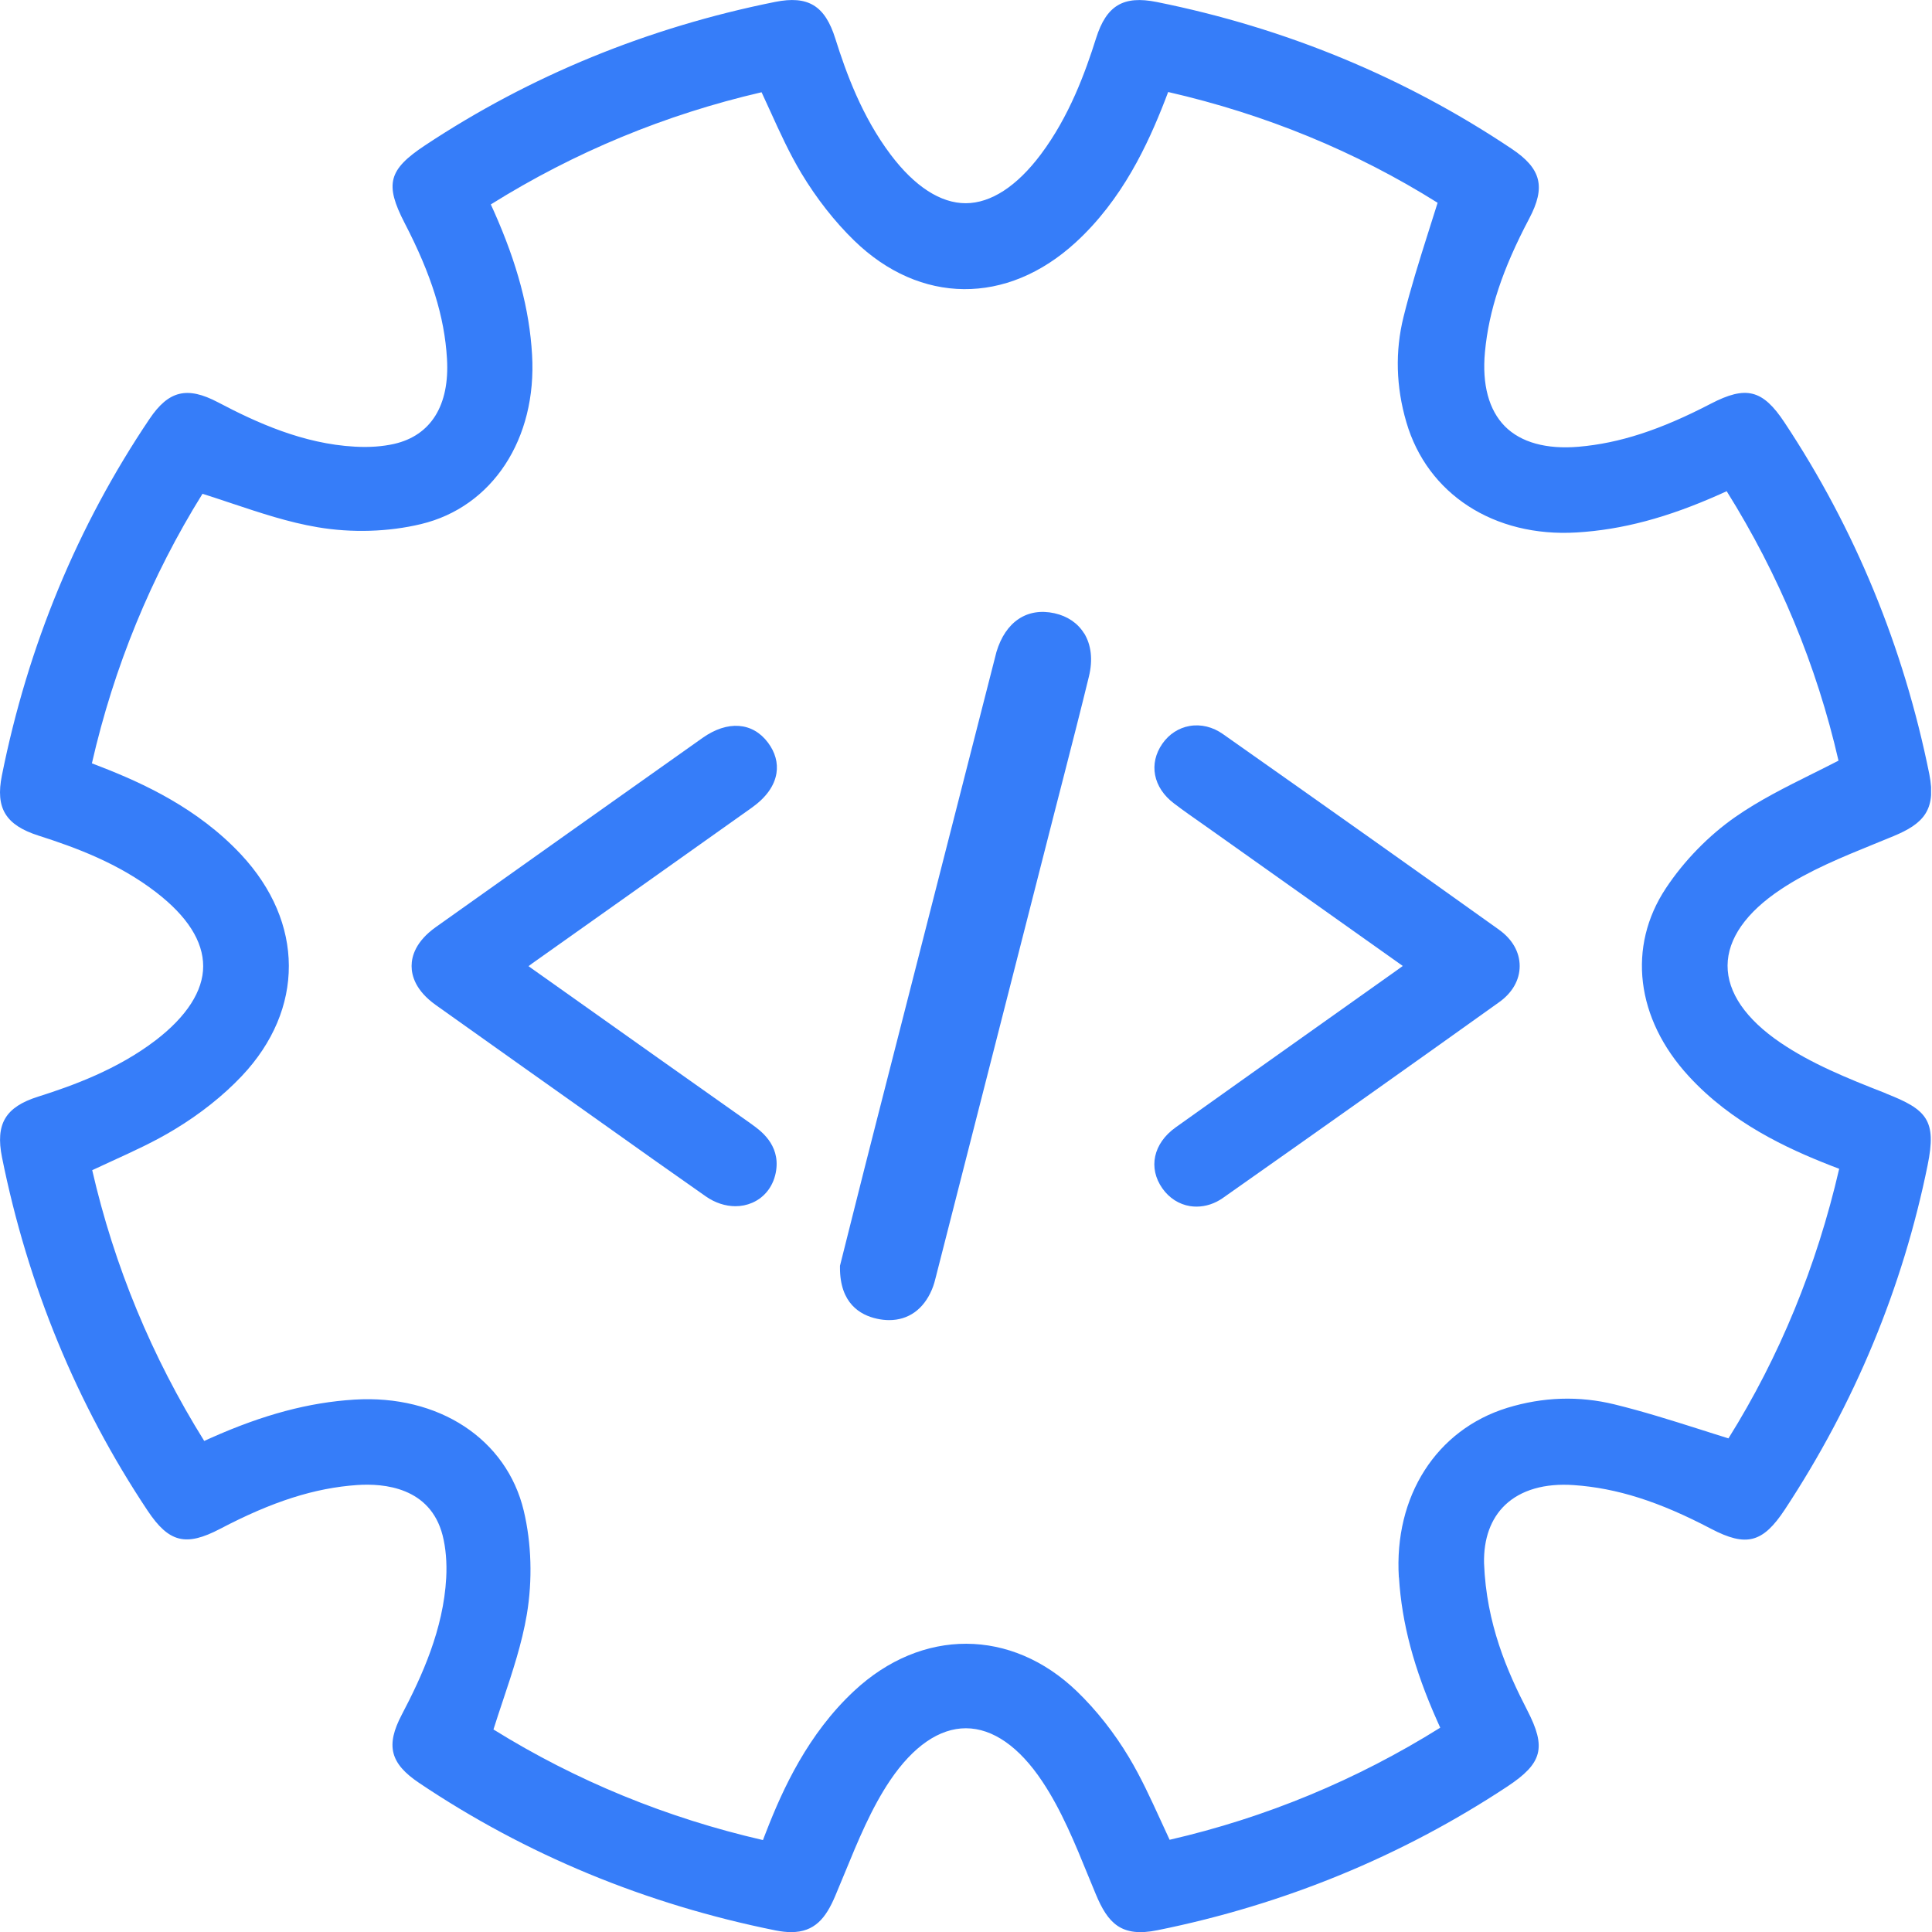 <svg width="48" height="48" viewBox="0 0 48 48" fill="none" xmlns="http://www.w3.org/2000/svg">
<g clip-path="url(#clip0_153_624)">
<path d="M46.852 27.163C45.87 26.781 44.998 26.422 44.238 25.907C43.373 25.32 42.918 24.657 42.921 23.989C42.924 23.324 43.381 22.669 44.246 22.095C44.946 21.628 45.77 21.293 46.568 20.968C46.728 20.903 46.887 20.837 47.047 20.772C47.763 20.474 48.115 20.14 47.933 19.232C47.296 16.075 46.085 13.135 44.335 10.495C43.793 9.677 43.381 9.574 42.501 10.032C41.25 10.682 40.239 11.011 39.223 11.099C38.422 11.168 37.787 10.993 37.389 10.592C36.99 10.189 36.818 9.553 36.893 8.747C36.99 7.711 37.329 6.688 37.993 5.43C38.408 4.644 38.294 4.19 37.558 3.697C34.905 1.921 31.941 0.694 28.74 0.05C27.91 -0.117 27.489 0.136 27.232 0.949C26.965 1.796 26.567 2.891 25.86 3.834C25.265 4.628 24.619 5.048 23.994 5.049H23.992C23.368 5.049 22.724 4.633 22.129 3.843C21.416 2.898 21.02 1.807 20.754 0.961C20.497 0.139 20.077 -0.117 19.255 0.048C16.095 0.683 13.169 1.882 10.559 3.612C9.648 4.216 9.554 4.575 10.053 5.541C10.72 6.828 11.044 7.867 11.105 8.913C11.174 10.069 10.707 10.82 9.791 11.029C9.501 11.094 9.172 11.118 8.813 11.097C7.529 11.026 6.374 10.5 5.414 9.994C4.648 9.592 4.188 9.704 3.714 10.409C1.927 13.062 0.693 16.042 0.047 19.266C-0.117 20.08 0.14 20.5 0.961 20.762C1.882 21.056 2.948 21.45 3.877 22.167C4.655 22.766 5.048 23.385 5.048 24.006C5.048 24.619 4.637 25.256 3.867 25.846C2.923 26.568 1.81 26.973 0.947 27.246C0.134 27.502 -0.117 27.924 0.05 28.755C0.691 31.938 1.908 34.891 3.668 37.533C4.196 38.324 4.616 38.43 5.468 37.984C6.764 37.304 7.816 36.968 8.877 36.895C9.539 36.85 10.688 36.951 10.996 38.143C11.075 38.454 11.107 38.82 11.086 39.203C11.016 40.477 10.489 41.635 9.982 42.601C9.579 43.367 9.691 43.812 10.414 44.297C13.065 46.079 16.045 47.312 19.27 47.961C19.413 47.989 19.539 48.003 19.656 48.003C20.239 48.003 20.517 47.655 20.748 47.111C20.829 46.917 20.91 46.724 20.99 46.529C21.315 45.737 21.65 44.921 22.117 44.23C22.689 43.385 23.338 42.938 23.997 42.938H24.002C24.666 42.941 25.322 43.397 25.896 44.26C26.369 44.968 26.709 45.801 27.038 46.608C27.099 46.76 27.161 46.909 27.224 47.059C27.525 47.782 27.857 48.139 28.756 47.956C31.903 47.32 34.827 46.118 37.45 44.385C38.323 43.807 38.424 43.419 37.943 42.489C37.446 41.526 36.928 40.34 36.871 38.841C36.857 38.232 37.038 37.731 37.394 37.391C37.786 37.018 38.376 36.846 39.101 36.897C40.17 36.971 41.222 37.305 42.512 37.983C43.386 38.44 43.796 38.334 44.343 37.505C46.079 34.871 47.273 31.992 47.891 28.95C48.119 27.832 47.875 27.566 46.855 27.168L46.852 27.163ZM34.757 39.192C34.827 40.328 35.129 41.459 35.706 42.754C35.731 42.81 35.756 42.865 35.782 42.924C33.707 44.222 31.448 45.159 29.059 45.709C28.984 45.549 28.91 45.389 28.839 45.232C28.586 44.681 28.349 44.161 28.048 43.659C27.686 43.054 27.241 42.489 26.759 42.024C25.127 40.449 22.901 40.443 21.221 42.01C20.076 43.077 19.451 44.439 19.037 45.505C19.01 45.574 18.983 45.644 18.955 45.716C16.563 45.166 14.313 44.244 12.26 42.968C12.336 42.726 12.416 42.486 12.494 42.253C12.737 41.523 12.967 40.835 13.09 40.105C13.232 39.254 13.205 38.343 13.013 37.536C12.589 35.753 10.898 34.643 8.805 34.773C7.675 34.843 6.544 35.144 5.244 35.723C5.188 35.748 5.134 35.773 5.074 35.8C3.773 33.715 2.838 31.454 2.291 29.073C2.451 28.998 2.612 28.923 2.771 28.851C3.32 28.6 3.84 28.363 4.341 28.058C4.971 27.678 5.549 27.219 6.007 26.734C7.572 25.078 7.566 22.919 5.989 21.23C4.915 20.082 3.558 19.459 2.493 19.046C2.425 19.019 2.355 18.993 2.283 18.965C2.83 16.571 3.754 14.319 5.031 12.268C5.272 12.344 5.511 12.424 5.744 12.502C6.474 12.745 7.162 12.976 7.892 13.099C8.741 13.243 9.652 13.215 10.459 13.021C12.233 12.597 13.343 10.905 13.219 8.811C13.154 7.688 12.853 6.555 12.271 5.248C12.246 5.193 12.221 5.137 12.194 5.079C14.27 3.781 16.53 2.845 18.921 2.292C18.994 2.45 19.064 2.606 19.136 2.76C19.381 3.3 19.614 3.812 19.91 4.305C20.285 4.929 20.739 5.508 21.223 5.978C22.858 7.568 25.016 7.587 26.721 6.026C27.887 4.96 28.52 3.581 28.942 2.497C28.965 2.434 28.99 2.373 29.013 2.311C29.017 2.303 29.02 2.294 29.023 2.286C31.434 2.838 33.684 3.762 35.717 5.038C35.642 5.28 35.565 5.521 35.49 5.756C35.261 6.48 35.046 7.164 34.87 7.874C34.659 8.726 34.682 9.606 34.94 10.487C35.459 12.274 37.118 13.351 39.168 13.229C40.3 13.162 41.431 12.861 42.731 12.28L42.899 12.204C44.199 14.282 45.134 16.532 45.677 18.898C45.46 19.01 45.241 19.119 45.028 19.225C44.352 19.562 43.712 19.881 43.114 20.297C42.453 20.758 41.84 21.386 41.389 22.067C40.426 23.518 40.641 25.308 41.954 26.735C43.022 27.901 44.4 28.534 45.482 28.957C45.55 28.984 45.62 29.01 45.694 29.038C45.135 31.459 44.21 33.71 42.943 35.736C42.699 35.661 42.461 35.584 42.224 35.509C41.501 35.28 40.819 35.065 40.109 34.891C39.229 34.676 38.334 34.706 37.449 34.977C35.687 35.52 34.629 37.173 34.754 39.19L34.757 39.192Z" fill="#367df9"/>
<path d="M18.68 27.934C17.08 26.806 15.486 25.674 13.889 24.542L13.231 24.076C13.198 24.052 13.165 24.027 13.131 24.004C13.164 23.979 13.195 23.956 13.228 23.932L15.542 22.292C16.587 21.551 17.631 20.811 18.675 20.069C19.035 19.813 19.241 19.524 19.291 19.21C19.332 18.951 19.259 18.689 19.081 18.451C18.698 17.939 18.076 17.894 17.456 18.332C15.245 19.897 13.036 21.464 10.828 23.033C10.33 23.388 10.226 23.754 10.226 24.001C10.226 24.247 10.329 24.614 10.825 24.968C11.555 25.489 12.287 26.008 13.019 26.527L13.949 27.186C14.29 27.427 14.632 27.671 14.975 27.914C15.812 28.509 16.678 29.125 17.534 29.723C17.765 29.885 18.024 29.968 18.272 29.968C18.416 29.968 18.556 29.94 18.688 29.883C19.012 29.743 19.23 29.448 19.284 29.074C19.376 28.428 18.887 28.083 18.678 27.934H18.68Z" fill="#367df9"/>
<path d="M37.248 23.102C35.209 21.645 33.029 20.1 30.387 18.24C30.132 18.059 29.837 17.987 29.554 18.037C29.284 18.084 29.044 18.24 28.88 18.475C28.532 18.972 28.648 19.569 29.169 19.962C29.411 20.147 29.663 20.321 29.905 20.491C30.004 20.562 30.104 20.63 30.202 20.701L34.852 23.999C34.799 24.038 34.747 24.076 34.694 24.113L33.023 25.299C31.751 26.201 30.48 27.103 29.211 28.008C28.652 28.406 28.52 29.017 28.88 29.527C29.049 29.766 29.292 29.922 29.568 29.966C29.621 29.974 29.674 29.978 29.727 29.978C29.954 29.978 30.185 29.904 30.387 29.76C33.042 27.891 35.222 26.346 37.247 24.898C37.575 24.664 37.756 24.346 37.756 24.001C37.756 23.656 37.575 23.337 37.247 23.102H37.248Z" fill="#367df9"/>
<path d="M26.933 15.735C26.776 15.481 26.522 15.308 26.199 15.236C25.52 15.086 24.981 15.445 24.756 16.199C24.742 16.248 24.73 16.299 24.718 16.348L23.793 19.968C23.126 22.573 22.461 25.181 21.794 27.786C21.58 28.62 21.37 29.455 21.163 30.278L20.869 31.448V31.491C20.866 32.379 21.368 32.673 21.79 32.764C21.893 32.787 21.995 32.798 22.091 32.798C22.566 32.798 22.944 32.533 23.152 32.041C23.203 31.922 23.233 31.801 23.259 31.695L23.273 31.639C24.25 27.814 25.228 23.99 26.203 20.164L26.424 19.304C26.634 18.486 26.851 17.642 27.054 16.807C27.155 16.392 27.112 16.021 26.933 15.73V15.735Z" fill="#367df9"/>
</g>
<defs>
<clipPath id="clip0_153_624">
<rect width="47.977" height="48" fill="#367df9"/>
</clipPath>
</defs>
</svg>
